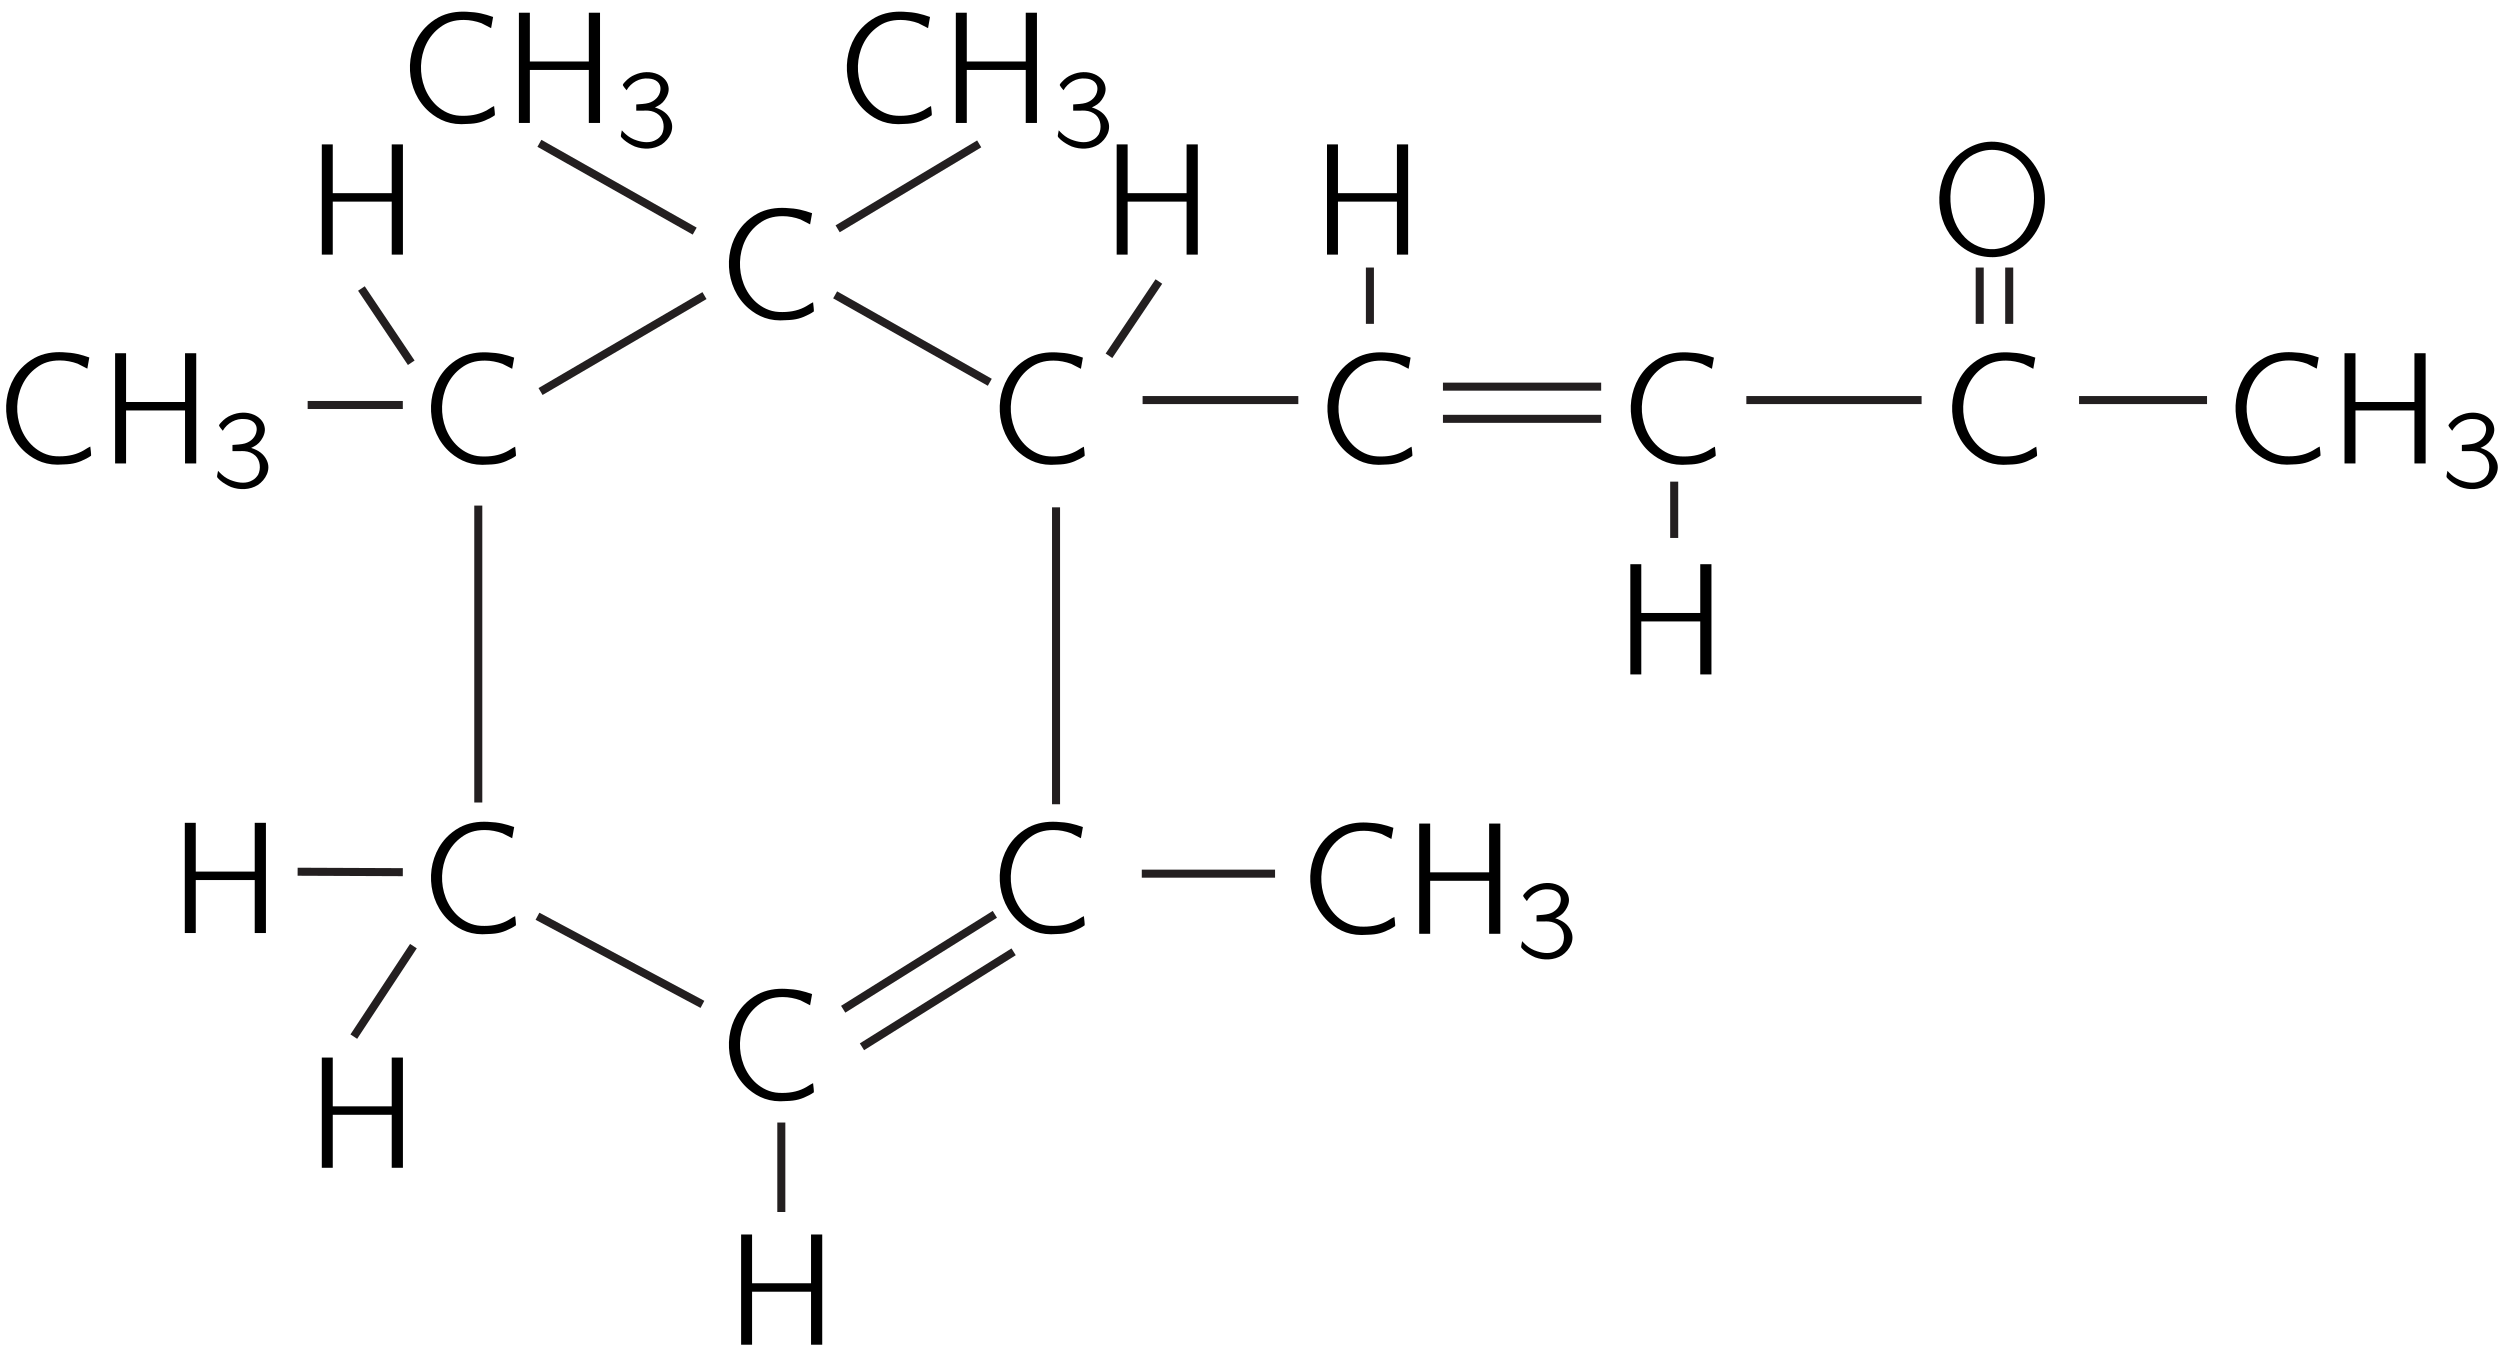 <?xml version="1.0" encoding="UTF-8"?>
<svg xmlns="http://www.w3.org/2000/svg" xmlns:xlink="http://www.w3.org/1999/xlink" width="271.932pt" height="147.224pt" viewBox="0 0 157 85" version="1.1">
<defs>
<g>
<symbol overflow="visible" id="glyph0-0">
<path style="stroke:none;" d=""/>
</symbol>
<symbol overflow="visible" id="glyph0-1">
<path style="stroke:none;" d="M 6.109 -1.062 C 5.906 -0.969 5.734 -0.828 5.531 -0.734 C 5.094 -0.516 4.562 -0.422 3.953 -0.453 C 3.375 -0.484 2.906 -0.734 2.531 -1.062 C 1.125 -2.328 1.172 -4.891 2.734 -6.016 C 3.125 -6.312 3.578 -6.469 4.203 -6.469 C 4.578 -6.469 4.969 -6.391 5.312 -6.266 C 5.516 -6.172 5.719 -6.047 5.922 -5.953 L 6.047 -6.656 C 5.5 -6.844 5.109 -6.953 4.391 -6.984 C 3.781 -7.016 3.156 -6.922 2.609 -6.625 C 2.297 -6.453 2.016 -6.234 1.766 -5.969 C 0.406 -4.5 0.531 -2 2.047 -0.688 C 2.656 -0.172 3.375 0.156 4.422 0.062 C 5.047 0.047 5.391 -0.062 5.875 -0.312 C 5.938 -0.344 6.125 -0.453 6.156 -0.484 C 6.172 -0.531 6.125 -0.938 6.109 -1.062 Z M 6.109 -1.062 "/>
</symbol>
<symbol overflow="visible" id="glyph0-2">
<path style="stroke:none;" d="M 0.984 -6.922 L 0.984 0 L 1.672 0 L 1.672 -3.328 L 5.375 -3.328 L 5.375 0 L 6.078 0 L 6.078 -6.922 L 5.375 -6.922 L 5.375 -3.859 L 1.672 -3.859 L 1.672 -6.922 L 0.984 -6.922 Z M 0.984 -6.922 "/>
</symbol>
<symbol overflow="visible" id="glyph0-3">
<path style="stroke:none;" d="M 1.641 -6.125 C 0.297 -4.781 0.219 -2.438 1.453 -1 C 1.859 -0.531 2.375 -0.141 3.047 0.047 C 4.047 0.312 4.938 0.094 5.625 -0.359 C 6.812 -1.141 7.375 -2.625 7.172 -4 C 6.984 -5.391 5.984 -6.734 4.5 -7.031 C 3.266 -7.281 2.266 -6.734 1.641 -6.125 Z M 5.688 -5.828 C 6.156 -5.328 6.438 -4.688 6.516 -3.844 C 6.625 -2.281 5.812 -0.5 4.031 -0.344 C 3.359 -0.297 2.656 -0.594 2.188 -1.078 C 1.672 -1.609 1.328 -2.375 1.281 -3.328 C 1.234 -4.234 1.469 -5.156 2.109 -5.828 C 2.328 -6.047 2.625 -6.266 2.953 -6.391 C 3.922 -6.797 5.016 -6.516 5.688 -5.828 Z M 5.688 -5.828 "/>
</symbol>
<symbol overflow="visible" id="glyph1-0">
<path style="stroke:none;" d=""/>
</symbol>
<symbol overflow="visible" id="glyph1-1">
<path style="stroke:none;" d="M 0.688 -3.547 L 0.688 -3.547 C 0.969 -4.031 1.516 -4.344 2.078 -4.281 C 2.484 -4.266 2.875 -4.031 2.812 -3.547 C 2.766 -3.156 2.453 -2.859 2.078 -2.75 C 1.875 -2.688 1.516 -2.672 1.297 -2.656 L 1.297 -2.266 L 1.75 -2.266 C 1.844 -2.266 1.938 -2.281 2.047 -2.266 C 2.297 -2.25 2.547 -2.156 2.734 -1.984 C 3.047 -1.688 3.094 -1.156 2.906 -0.781 C 2.812 -0.641 2.703 -0.516 2.547 -0.438 C 2.188 -0.219 1.734 -0.266 1.344 -0.391 C 1.078 -0.469 0.828 -0.609 0.625 -0.797 C 0.531 -0.875 0.469 -0.953 0.391 -1.031 C 0.375 -0.953 0.359 -0.859 0.344 -0.781 C 0.328 -0.672 0.312 -0.641 0.391 -0.562 L 0.516 -0.438 C 0.719 -0.266 0.953 -0.125 1.203 -0.016 C 1.75 0.188 2.391 0.172 2.891 -0.141 C 3.375 -0.469 3.734 -1.094 3.453 -1.688 C 3.266 -2.094 2.922 -2.328 2.469 -2.469 C 2.734 -2.594 2.922 -2.703 3.094 -2.953 C 3.234 -3.156 3.391 -3.469 3.312 -3.797 C 3.25 -4.141 2.969 -4.406 2.656 -4.547 C 2.203 -4.75 1.656 -4.719 1.203 -4.516 C 0.969 -4.422 0.766 -4.266 0.594 -4.078 C 0.562 -4.062 0.453 -3.922 0.453 -3.875 C 0.453 -3.844 0.625 -3.609 0.688 -3.547 Z M 0.688 -3.547 "/>
</symbol>
</g>
<clipPath id="clip1">
  <path d="M -227 668 L 385 668 L 385 -124 L -227 -124 L -227 668 Z M -227 668 "/>
</clipPath>
<clipPath id="clip2">
  <path d="M 17.68 76.113 L 139.57 76.113 L 139.57 7.613 L 17.68 7.613 L 17.68 76.113 Z M 17.68 76.113 "/>
</clipPath>
<clipPath id="clip3">
  <path d="M -227 668 L 385 668 L 385 -124 L -227 -124 L -227 668 Z M -227 668 "/>
</clipPath>
</defs>
<g id="surface0">
<g clip-path="url(#clip1)" clip-rule="nonzero">
<g clip-path="url(#clip2)" clip-rule="nonzero">
<path style="fill:none;stroke-width:5;stroke-linecap:butt;stroke-linejoin:miter;stroke:rgb(13.73%,12.16%,12.549%);stroke-opacity:1;stroke-miterlimit:4;" d="M 122.349 254.609 L 122.349 439.228 " transform="matrix(0.101,0,0,-0.101,17.679,76.113)"/>
<path style="fill:none;stroke-width:5;stroke-linecap:butt;stroke-linejoin:miter;stroke:rgb(13.73%,12.16%,12.549%);stroke-opacity:1;stroke-miterlimit:4;" d="M 481.583 253.524 L 481.583 438.143 " transform="matrix(0.101,0,0,-0.101,17.679,76.113)"/>
<path style="fill:none;stroke-width:5;stroke-linecap:butt;stroke-linejoin:miter;stroke:rgb(13.73%,12.16%,12.549%);stroke-opacity:1;stroke-miterlimit:4;" d="M 261.715 129.087 L 159.149 183.879 " transform="matrix(0.101,0,0,-0.101,17.679,76.113)"/>
<path style="fill:none;stroke-width:5;stroke-linecap:butt;stroke-linejoin:miter;stroke:rgb(13.73%,12.16%,12.549%);stroke-opacity:1;stroke-miterlimit:4;" d="M 443.542 185.082 L 349.236 126.062 " transform="matrix(0.101,0,0,-0.101,17.679,76.113)"/>
<path style="fill:none;stroke-width:5;stroke-linecap:butt;stroke-linejoin:miter;stroke:rgb(13.73%,12.16%,12.549%);stroke-opacity:1;stroke-miterlimit:4;" d="M 455.214 161.776 L 360.908 102.718 " transform="matrix(0.101,0,0,-0.101,17.679,76.113)"/>
<path style="fill:none;stroke-width:5;stroke-linecap:butt;stroke-linejoin:miter;stroke:rgb(13.73%,12.16%,12.549%);stroke-opacity:1;stroke-miterlimit:4;" d="M 344.234 570.257 L 440.401 515.891 " transform="matrix(0.101,0,0,-0.101,17.679,76.113)"/>
<path style="fill:none;stroke-width:5;stroke-linecap:butt;stroke-linejoin:miter;stroke:rgb(13.73%,12.16%,12.549%);stroke-opacity:1;stroke-miterlimit:4;" d="M 160.351 664.486 L 256.907 609.888 " transform="matrix(0.101,0,0,-0.101,17.679,76.113)"/>
<path style="fill:none;stroke-width:5;stroke-linecap:butt;stroke-linejoin:miter;stroke:rgb(13.73%,12.16%,12.549%);stroke-opacity:1;stroke-miterlimit:4;" d="M 345.785 611.322 L 433.809 664.137 " transform="matrix(0.101,0,0,-0.101,17.679,76.113)"/>
<path style="fill:none;stroke-width:5;stroke-linecap:butt;stroke-linejoin:miter;stroke:rgb(13.73%,12.16%,12.549%);stroke-opacity:1;stroke-miterlimit:4;" d="M 161.049 510.152 L 262.995 569.792 " transform="matrix(0.101,0,0,-0.101,17.679,76.113)"/>
<path style="fill:none;stroke-width:5;stroke-linecap:butt;stroke-linejoin:miter;stroke:rgb(13.73%,12.16%,12.549%);stroke-opacity:1;stroke-miterlimit:4;" d="M 49.681 574.213 L 80.664 528.029 " transform="matrix(0.101,0,0,-0.101,17.679,76.113)"/>
<path style="fill:none;stroke-width:5;stroke-linecap:butt;stroke-linejoin:miter;stroke:rgb(13.73%,12.16%,12.549%);stroke-opacity:1;stroke-miterlimit:4;" d="M 514.505 532.372 L 545.527 578.556 " transform="matrix(0.101,0,0,-0.101,17.679,76.113)"/>
<path style="fill:none;stroke-width:5;stroke-linecap:butt;stroke-linejoin:miter;stroke:rgb(13.73%,12.16%,12.549%);stroke-opacity:1;stroke-miterlimit:4;" d="M 16.255 501.776 L 75.429 501.776 " transform="matrix(0.101,0,0,-0.101,17.679,76.113)"/>
<path style="fill:none;stroke-width:5;stroke-linecap:butt;stroke-linejoin:miter;stroke:rgb(13.73%,12.16%,12.549%);stroke-opacity:1;stroke-miterlimit:4;" d="M 534.902 210.364 L 617.769 210.364 " transform="matrix(0.101,0,0,-0.101,17.679,76.113)"/>
<path style="fill:none;stroke-width:5;stroke-linecap:butt;stroke-linejoin:miter;stroke:rgb(13.73%,12.16%,12.549%);stroke-opacity:1;stroke-miterlimit:4;" d="M 10.011 211.567 L 75.429 211.295 " transform="matrix(0.101,0,0,-0.101,17.679,76.113)"/>
<path style="fill:none;stroke-width:5;stroke-linecap:butt;stroke-linejoin:miter;stroke:rgb(13.73%,12.16%,12.549%);stroke-opacity:1;stroke-miterlimit:4;" d="M 535.406 504.84 L 632.233 504.84 " transform="matrix(0.101,0,0,-0.101,17.679,76.113)"/>
<path style="fill:none;stroke-width:5;stroke-linecap:butt;stroke-linejoin:miter;stroke:rgb(13.73%,12.16%,12.549%);stroke-opacity:1;stroke-miterlimit:4;" d="M 722.158 513.177 L 820.536 513.177 " transform="matrix(0.101,0,0,-0.101,17.679,76.113)"/>
<path style="fill:none;stroke-width:5;stroke-linecap:butt;stroke-linejoin:miter;stroke:rgb(13.73%,12.16%,12.549%);stroke-opacity:1;stroke-miterlimit:4;" d="M 722.158 493.168 L 820.536 493.168 " transform="matrix(0.101,0,0,-0.101,17.679,76.113)"/>
<path style="fill:none;stroke-width:5;stroke-linecap:butt;stroke-linejoin:miter;stroke:rgb(13.73%,12.16%,12.549%);stroke-opacity:1;stroke-miterlimit:4;" d="M 910.81 504.84 L 1019.774 504.84 " transform="matrix(0.101,0,0,-0.101,17.679,76.113)"/>
<path style="fill:none;stroke-width:5;stroke-linecap:butt;stroke-linejoin:miter;stroke:rgb(13.73%,12.16%,12.549%);stroke-opacity:1;stroke-miterlimit:4;" d="M 1117.687 504.84 L 1197.258 504.84 " transform="matrix(0.101,0,0,-0.101,17.679,76.113)"/>
<path style="fill:none;stroke-width:5;stroke-linecap:butt;stroke-linejoin:miter;stroke:rgb(13.73%,12.16%,12.549%);stroke-opacity:1;stroke-miterlimit:4;" d="M 44.95 109.039 L 82.021 165.305 " transform="matrix(0.101,0,0,-0.101,17.679,76.113)"/>
<path style="fill:none;stroke-width:5;stroke-linecap:butt;stroke-linejoin:miter;stroke:rgb(13.73%,12.16%,12.549%);stroke-opacity:1;stroke-miterlimit:4;" d="M 310.769 55.643 L 310.769 -0.003 " transform="matrix(0.101,0,0,-0.101,17.679,76.113)"/>
<path style="fill:none;stroke-width:5;stroke-linecap:butt;stroke-linejoin:miter;stroke:rgb(13.73%,12.16%,12.549%);stroke-opacity:1;stroke-miterlimit:4;" d="M 676.749 587.242 L 676.749 552.226 " transform="matrix(0.101,0,0,-0.101,17.679,76.113)"/>
<path style="fill:none;stroke-width:5;stroke-linecap:butt;stroke-linejoin:miter;stroke:rgb(13.73%,12.16%,12.549%);stroke-opacity:1;stroke-miterlimit:4;" d="M 865.944 419.103 L 865.944 454.119 " transform="matrix(0.101,0,0,-0.101,17.679,76.113)"/>
<path style="fill:none;stroke-width:5;stroke-linecap:butt;stroke-linejoin:miter;stroke:rgb(13.73%,12.16%,12.549%);stroke-opacity:1;stroke-miterlimit:4;" d="M 1055.915 587.242 L 1055.915 552.226 " transform="matrix(0.101,0,0,-0.101,17.679,76.113)"/>
<path style="fill:none;stroke-width:5;stroke-linecap:butt;stroke-linejoin:miter;stroke:rgb(13.73%,12.16%,12.549%);stroke-opacity:1;stroke-miterlimit:4;" d="M 1074.256 587.242 L 1074.256 552.226 " transform="matrix(0.101,0,0,-0.101,17.679,76.113)"/>
</g>
</g>
<g clip-path="url(#clip3)" clip-rule="nonzero">
<g style="fill:rgb(0%,0%,0%);fill-opacity:1;">
  <use xlink:href="#glyph0-1" x="44.952" y="69.084"/>
</g>
<g style="fill:rgb(0%,0%,0%);fill-opacity:1;">
  <use xlink:href="#glyph0-1" x="26.243" y="58.595"/>
</g>
<g style="fill:rgb(0%,0%,0%);fill-opacity:1;">
  <use xlink:href="#glyph0-1" x="61.959" y="58.595"/>
</g>
<g style="fill:rgb(0%,0%,0%);fill-opacity:1;">
  <use xlink:href="#glyph0-1" x="26.243" y="29.115"/>
</g>
<g style="fill:rgb(0%,0%,0%);fill-opacity:1;">
  <use xlink:href="#glyph0-1" x="61.959" y="29.115"/>
</g>
<g style="fill:rgb(0%,0%,0%);fill-opacity:1;">
  <use xlink:href="#glyph0-1" x="82.539" y="29.115"/>
</g>
<g style="fill:rgb(0%,0%,0%);fill-opacity:1;">
  <use xlink:href="#glyph0-1" x="101.588" y="29.115"/>
</g>
<g style="fill:rgb(0%,0%,0%);fill-opacity:1;">
  <use xlink:href="#glyph0-1" x="121.77" y="29.115"/>
</g>
<g style="fill:rgb(0%,0%,0%);fill-opacity:1;">
  <use xlink:href="#glyph0-1" x="44.952" y="20.044"/>
</g>
<g style="fill:rgb(0%,0%,0%);fill-opacity:1;">
  <use xlink:href="#glyph0-2" x="10.622" y="58.595"/>
</g>
<g style="fill:rgb(0%,0%,0%);fill-opacity:1;">
  <use xlink:href="#glyph0-2" x="45.558" y="84.448"/>
</g>
<g style="fill:rgb(0%,0%,0%);fill-opacity:1;">
  <use xlink:href="#glyph0-2" x="19.225" y="73.337"/>
</g>
<g style="fill:rgb(0%,0%,0%);fill-opacity:1;">
  <use xlink:href="#glyph0-2" x="101.401" y="42.354"/>
</g>
<g style="fill:rgb(0%,0%,0%);fill-opacity:1;">
  <use xlink:href="#glyph0-2" x="19.225" y="15.99"/>
</g>
<g style="fill:rgb(0%,0%,0%);fill-opacity:1;">
  <use xlink:href="#glyph0-2" x="69.143" y="15.99"/>
</g>
<g style="fill:rgb(0%,0%,0%);fill-opacity:1;">
  <use xlink:href="#glyph0-2" x="82.352" y="15.99"/>
</g>
<g style="fill:rgb(0%,0%,0%);fill-opacity:1;">
  <use xlink:href="#glyph0-3" x="121.21" y="15.99"/>
</g>
<g style="fill:rgb(0%,0%,0%);fill-opacity:1;">
  <use xlink:href="#glyph0-1" x="81.459" y="58.642"/>
  <use xlink:href="#glyph0-2" x="88.142" y="58.642"/>
</g>
<g style="fill:rgb(0%,0%,0%);fill-opacity:1;">
  <use xlink:href="#glyph1-1" x="95.199" y="60.136"/>
</g>
<g style="fill:rgb(0%,0%,0%);fill-opacity:1;">
  <use xlink:href="#glyph0-1" x="-0.438" y="29.105"/>
  <use xlink:href="#glyph0-2" x="6.245" y="29.105"/>
</g>
<g style="fill:rgb(0%,0%,0%);fill-opacity:1;">
  <use xlink:href="#glyph1-1" x="13.302" y="30.599"/>
</g>
<g style="fill:rgb(0%,0%,0%);fill-opacity:1;">
  <use xlink:href="#glyph0-1" x="139.569" y="29.105"/>
  <use xlink:href="#glyph0-2" x="146.252" y="29.105"/>
</g>
<g style="fill:rgb(0%,0%,0%);fill-opacity:1;">
  <use xlink:href="#glyph1-1" x="153.309" y="30.599"/>
</g>
<g style="fill:rgb(0%,0%,0%);fill-opacity:1;">
  <use xlink:href="#glyph0-1" x="24.92" y="7.721"/>
  <use xlink:href="#glyph0-2" x="31.603" y="7.721"/>
</g>
<g style="fill:rgb(0%,0%,0%);fill-opacity:1;">
  <use xlink:href="#glyph1-1" x="38.66" y="9.215"/>
</g>
<g style="fill:rgb(0%,0%,0%);fill-opacity:1;">
  <use xlink:href="#glyph0-1" x="52.359" y="7.721"/>
  <use xlink:href="#glyph0-2" x="59.042" y="7.721"/>
</g>
<g style="fill:rgb(0%,0%,0%);fill-opacity:1;">
  <use xlink:href="#glyph1-1" x="66.099" y="9.215"/>
</g>
</g>
</g>
</svg>
